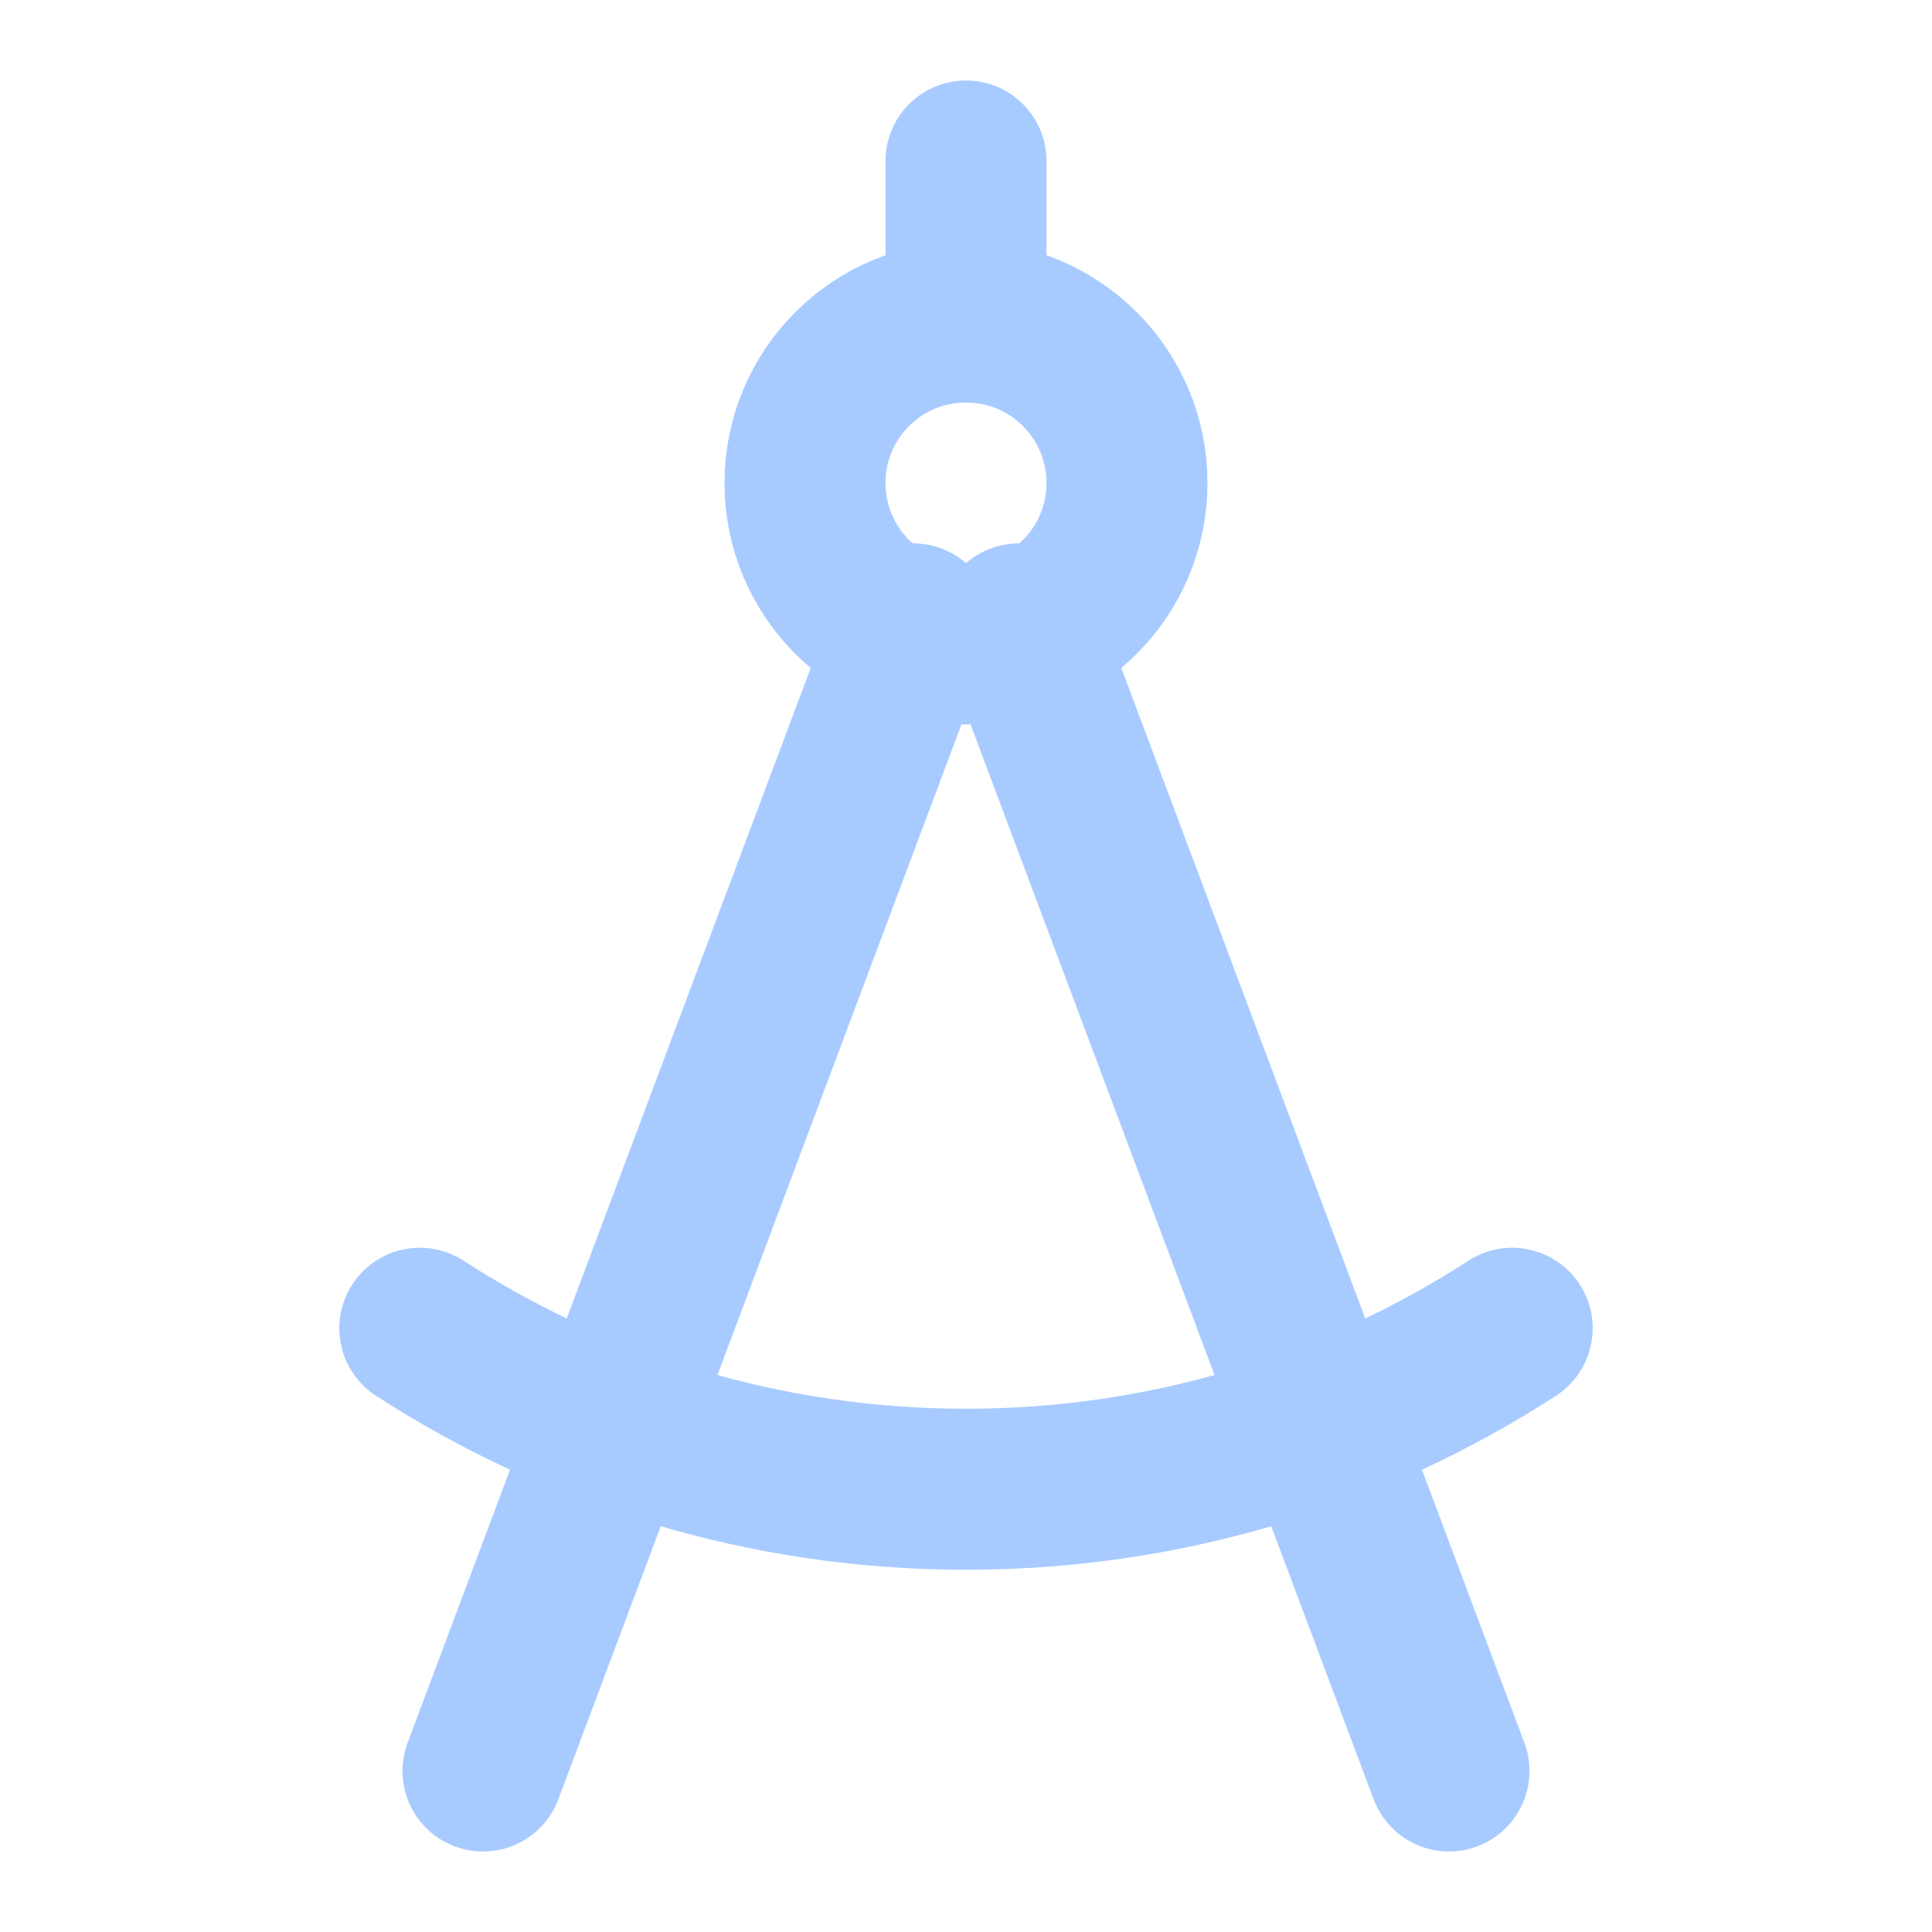 <svg width="24" height="24" viewBox="0 0 24 24" fill="none" xmlns="http://www.w3.org/2000/svg">
<g clip-path="url(#clip0_1994_3703)">
<path d="M6 22L11.344 7.75" stroke="#A8CBFF" stroke-width="2" stroke-linecap="round" stroke-linejoin="round"/>
<path d="M18 22L12.656 7.75" stroke="#A8CBFF" stroke-width="2" stroke-linecap="round" stroke-linejoin="round"/>
<path d="M12 8C13.105 8 14 7.105 14 6C14 4.895 13.105 4 12 4C10.895 4 10 4.895 10 6C10 7.105 10.895 8 12 8Z" stroke="#A8CBFF" stroke-width="2" stroke-linecap="round" stroke-linejoin="round"/>
<path d="M18.785 16.5C16.831 17.765 14.501 18.5 12 18.5C9.499 18.5 7.169 17.765 5.215 16.5" stroke="#A8CBFF" stroke-width="2" stroke-linecap="round" stroke-linejoin="round"/>
<path d="M12 4V2" stroke="#A8CBFF" stroke-width="2" stroke-linecap="round" stroke-linejoin="round"/>
</g>
<defs>
<clipPath id="clip0_1994_3703">
<rect width="24" height="24" fill="white"/>
</clipPath>
</defs>
</svg>
